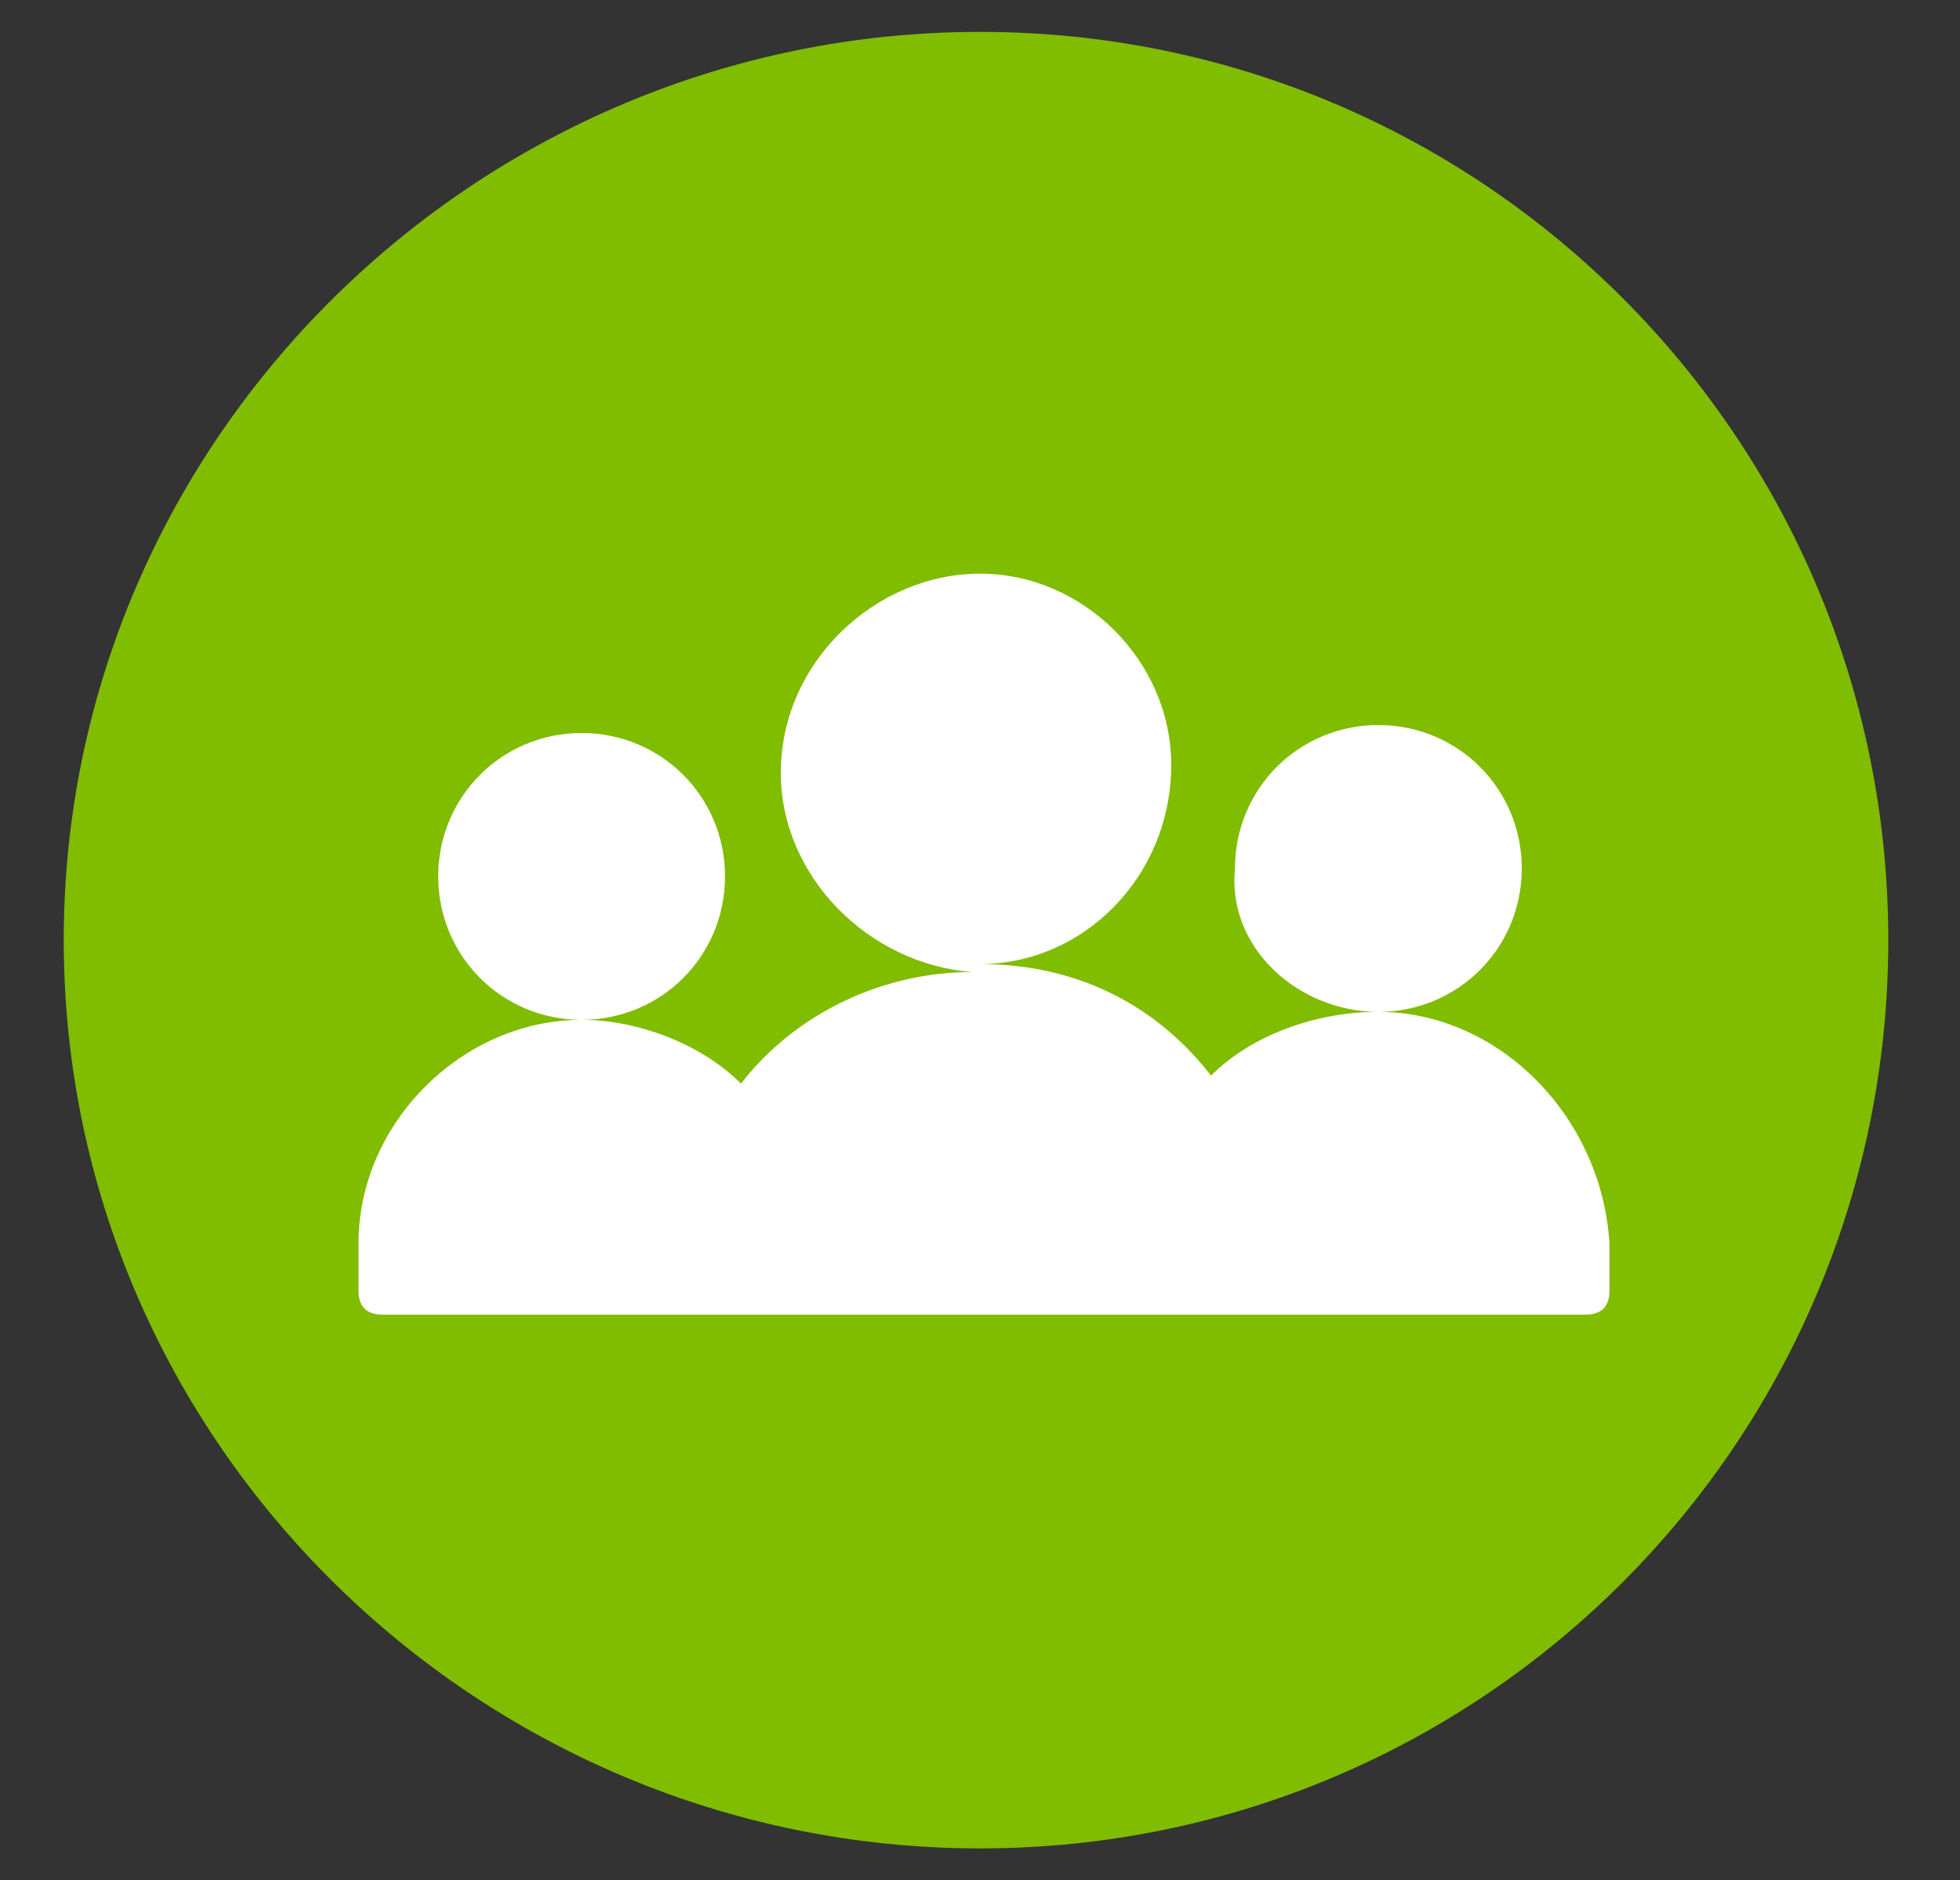 <?xml version="1.0" encoding="utf-8"?>
<!-- Generator: Adobe Illustrator 24.3.0, SVG Export Plug-In . SVG Version: 6.00 Build 0)  -->
<svg version="1.1" id="Capa_1" xmlns="http://www.w3.org/2000/svg" xmlns:xlink="http://www.w3.org/1999/xlink" x="0px" y="0px"
	 viewBox="0 0 24.6 23.6" style="enable-background:new 0 0 24.6 23.6;" xml:space="preserve">
<rect x="0" y="0" width="24.6" height="23.6" fill="#333333" stroke="none"/>
<style type="text/css">
	.st0{fill:#80BC00;}
	.st1{fill:#FFFFFF;}
</style>
<g>
	<path class="st0" d="M23.7,11.8c0,6.3-5.1,11.4-11.4,11.4C6,23.2,0.8,18.1,0.8,11.8C0.8,5.5,6,0.4,12.3,0.4
		C18.6,0.4,23.7,5.5,23.7,11.8z"/>
	<path class="st1" d="M17.3,12.7c1,0,1.8-0.8,1.8-1.8c0-1-0.8-1.8-1.8-1.8c-1,0-1.8,0.8-1.8,1.8C15.4,11.9,16.3,12.7,17.3,12.7
		c-0.8,0-1.6,0.3-2.1,0.8c-0.7-0.9-1.7-1.4-2.9-1.4c1.3,0,2.4-1.1,2.4-2.5c0-1.3-1.1-2.4-2.4-2.4S9.8,8.3,9.8,9.7
		c0,1.3,1.1,2.4,2.4,2.5c-1.1,0-2.2,0.5-2.9,1.4c-0.5-0.5-1.3-0.8-2-0.8c1,0,1.8-0.8,1.8-1.8c0-1-0.8-1.8-1.8-1.8
		c-1,0-1.8,0.8-1.8,1.8c0,1,0.8,1.8,1.8,1.8c-1.5,0-2.8,1.3-2.8,2.8v0.6c0,0.2,0.1,0.3,0.3,0.3h15.1c0.2,0,0.3-0.1,0.3-0.3v-0.6
		C20.1,14,18.8,12.7,17.3,12.7z"/>
</g>
</svg>
